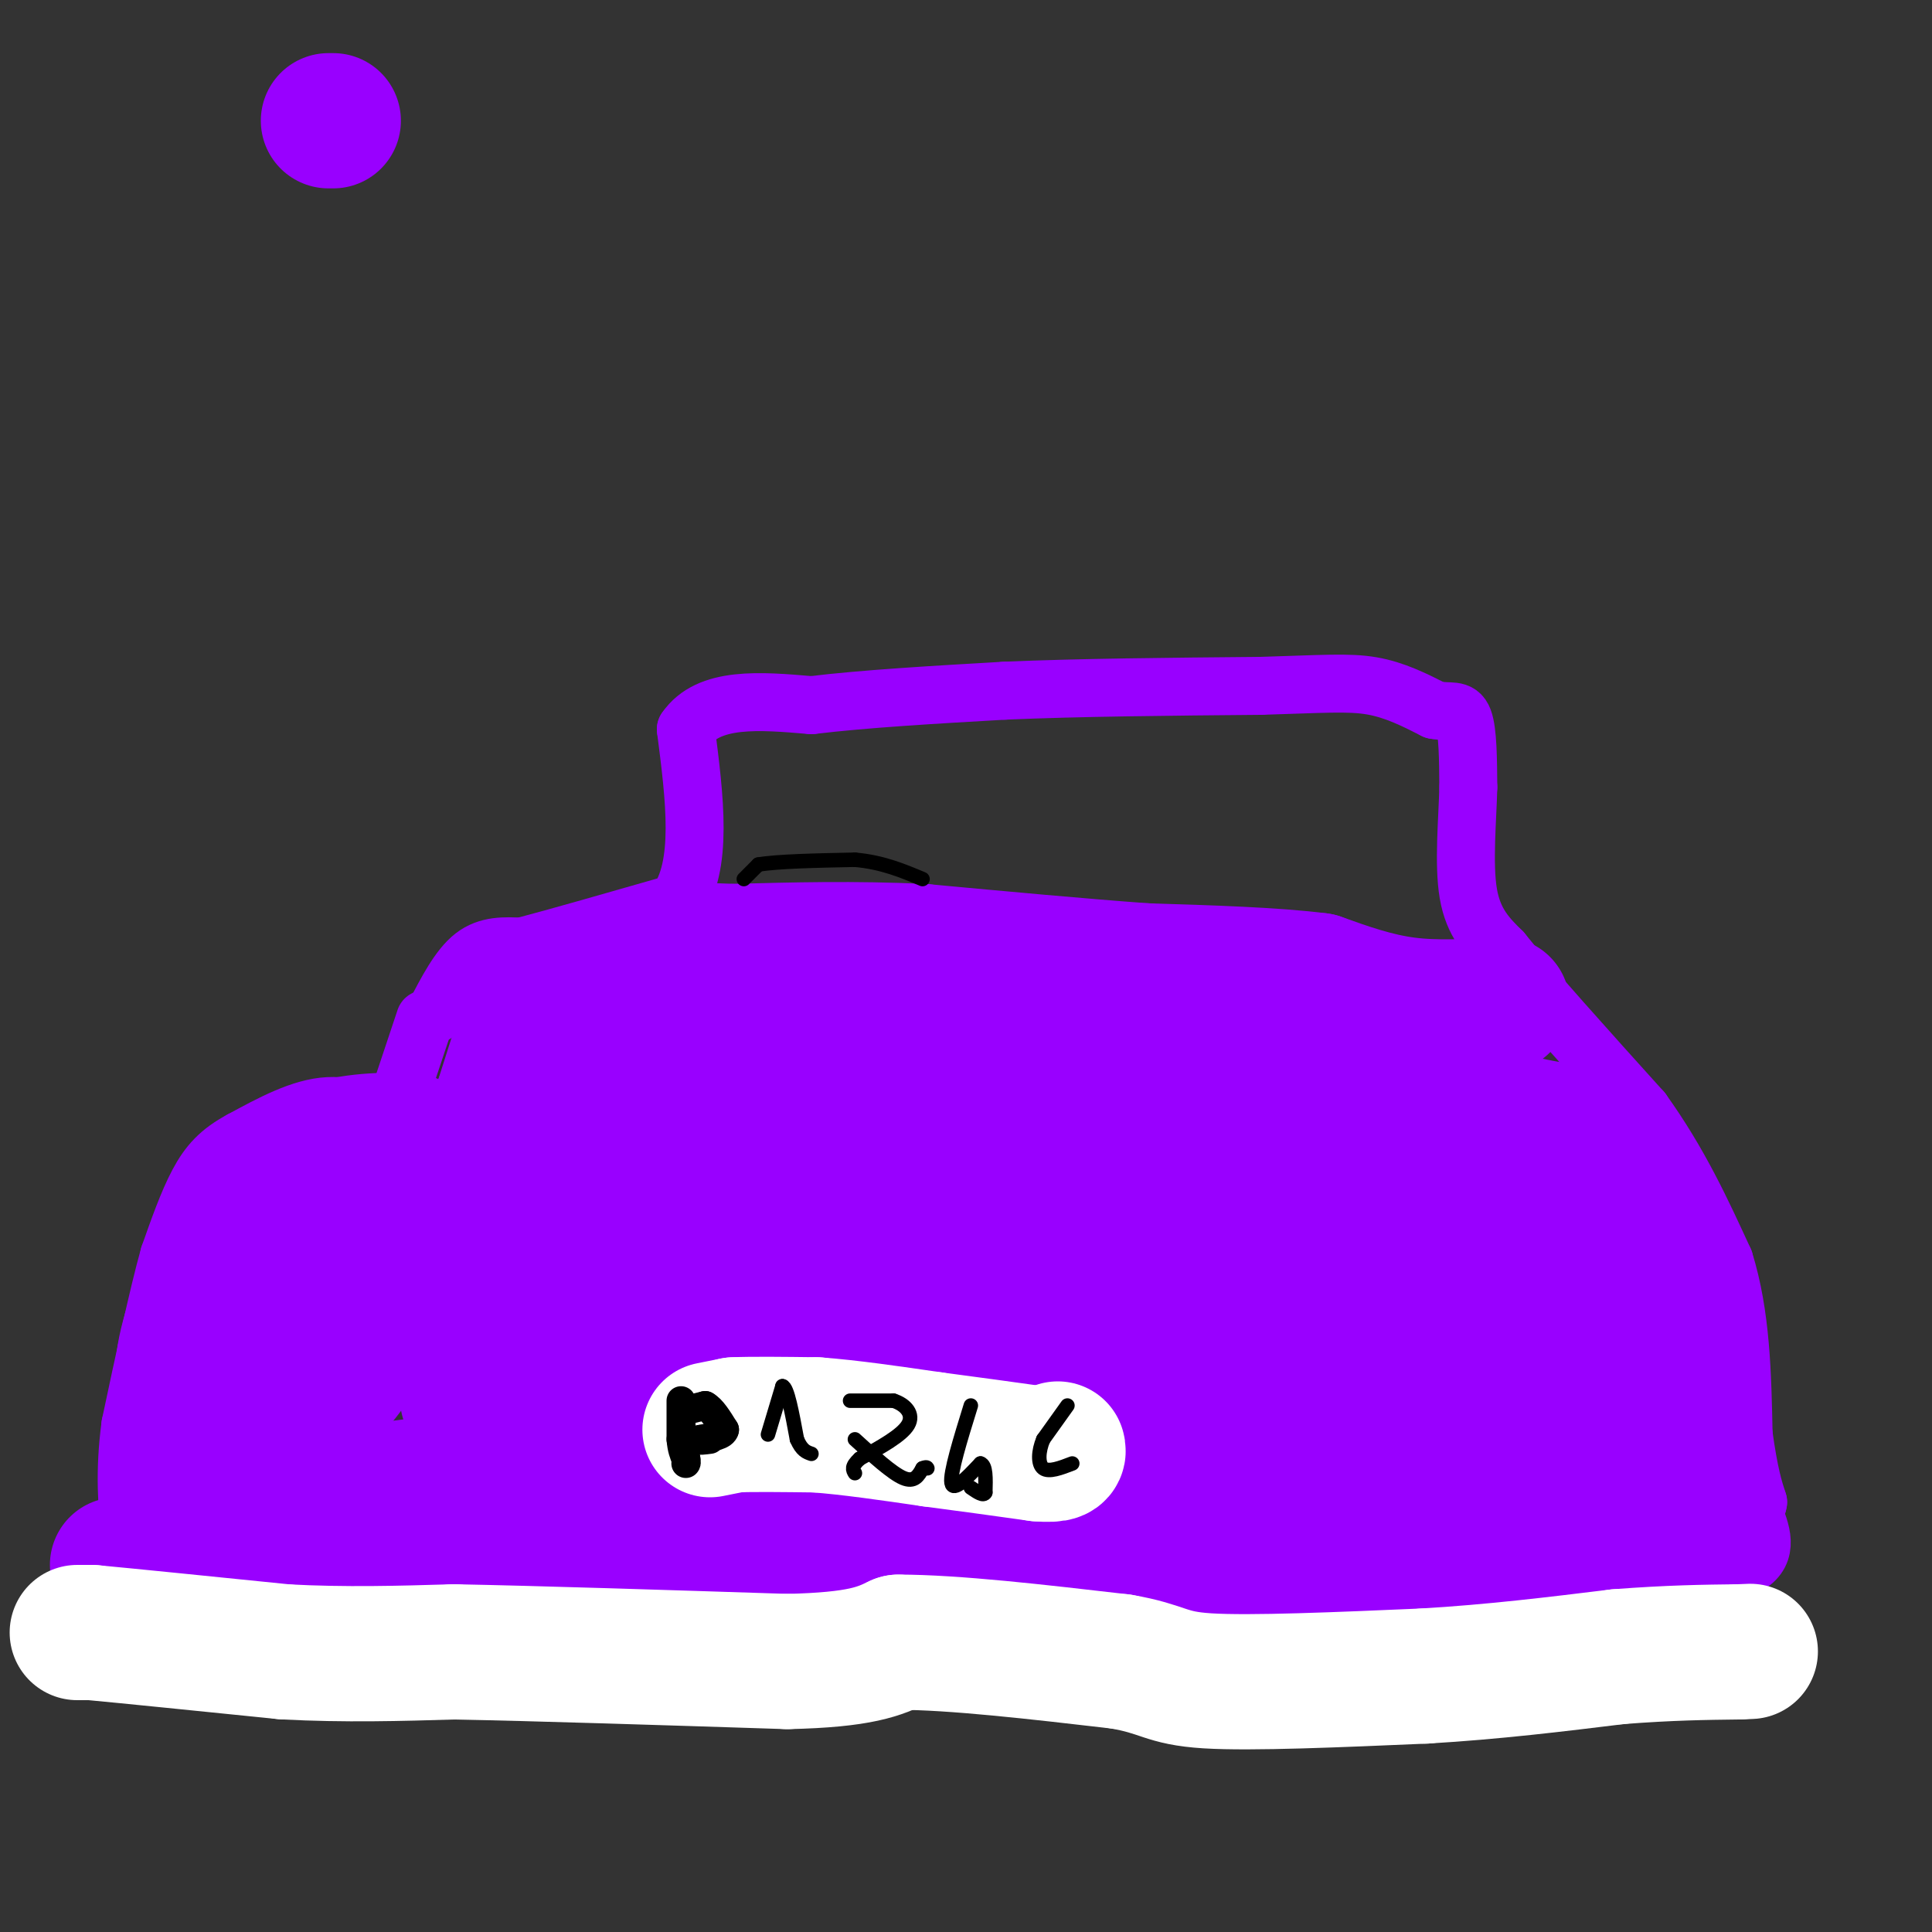 <svg viewBox='0 0 400 400' version='1.1' xmlns='http://www.w3.org/2000/svg' xmlns:xlink='http://www.w3.org/1999/xlink'><rect x="0" y="0" width="400" height="400" fill="#333333" stroke="none"/><g fill='none' stroke='#9900ff' stroke-width='12' stroke-linecap='round' stroke-linejoin='round'><path d='M88,211c0.000,0.000 -6.000,18.000 -6,18'/><path d='M82,229c-3.244,2.489 -8.356,-0.289 -14,0c-5.644,0.289 -11.822,3.644 -18,7'/><path d='M50,236c-4.533,2.422 -6.867,4.978 -9,9c-2.133,4.022 -4.067,9.511 -6,15'/><path d='M35,260c-2.333,8.333 -5.167,21.667 -8,35'/><path d='M27,295c-1.333,9.833 -0.667,16.917 0,24'/><path d='M27,319c3.333,4.000 11.667,2.000 20,0'/><path d='M47,319c10.167,0.500 25.583,1.750 41,3'/><path d='M88,322c12.167,0.500 22.083,0.250 32,0'/><path d='M120,322c12.000,0.500 26.000,1.750 40,3'/><path d='M160,325c12.489,0.422 23.711,-0.022 35,1c11.289,1.022 22.644,3.511 34,6'/><path d='M229,332c13.333,0.667 29.667,-0.667 46,-2'/><path d='M275,330c18.000,-0.500 40.000,-0.750 62,-1'/><path d='M337,329c14.500,-1.000 19.750,-3.000 25,-5'/><path d='M362,324c4.333,-2.667 2.667,-6.833 1,-11'/><path d='M363,313c0.000,-2.000 -0.500,-1.500 -1,-1'/><path d='M90,210c2.500,-4.833 5.000,-9.667 8,-12c3.000,-2.333 6.500,-2.167 10,-2'/><path d='M108,196c7.000,-1.833 19.500,-5.417 32,-9'/><path d='M140,187c5.667,-7.500 3.833,-21.750 2,-36'/><path d='M142,151c4.667,-6.833 15.333,-5.917 26,-5'/><path d='M168,146c11.000,-1.333 25.500,-2.167 40,-3'/><path d='M208,143c15.500,-0.667 34.250,-0.833 53,-1'/><path d='M261,142c12.778,-0.378 18.222,-0.822 23,0c4.778,0.822 8.889,2.911 13,5'/><path d='M297,147c3.311,0.600 5.089,-0.400 6,2c0.911,2.400 0.956,8.200 1,14'/><path d='M304,163c-0.156,6.533 -1.044,15.867 0,22c1.044,6.133 4.022,9.067 7,12'/><path d='M311,197c6.000,7.500 17.500,20.250 29,33'/><path d='M340,230c7.667,10.667 12.333,20.833 17,31'/><path d='M357,261c3.500,11.167 3.750,23.583 4,36'/><path d='M361,297c1.167,8.333 2.083,11.167 3,14'/><path d='M364,311c-0.333,2.667 -2.667,2.333 -5,2'/></g>
<g fill='none' stroke='#9900ff' stroke-width='28' stroke-linecap='round' stroke-linejoin='round'><path d='M111,206c0.000,0.000 -7.000,22.000 -7,22'/><path d='M104,228c-2.000,12.667 -3.500,33.333 -5,54'/><path d='M99,282c-0.833,12.500 -0.417,16.750 0,21'/><path d='M99,303c-4.667,4.500 -16.333,5.250 -28,6'/><path d='M71,309c-6.222,1.911 -7.778,3.689 -12,4c-4.222,0.311 -11.111,-0.844 -18,-2'/><path d='M41,311c-3.857,-0.286 -4.500,0.000 -3,-1c1.500,-1.000 5.143,-3.286 6,-6c0.857,-2.714 -1.071,-5.857 -3,-9'/><path d='M41,295c-1.489,-3.222 -3.711,-6.778 -3,-13c0.711,-6.222 4.356,-15.111 8,-24'/><path d='M46,258c4.178,-7.556 10.622,-14.444 17,-18c6.378,-3.556 12.689,-3.778 19,-4'/><path d='M82,236c3.500,-0.476 2.750,0.333 3,1c0.250,0.667 1.500,1.190 0,8c-1.500,6.810 -5.750,19.905 -10,33'/><path d='M75,278c-3.556,7.844 -7.444,10.956 -10,10c-2.556,-0.956 -3.778,-5.978 -5,-11'/><path d='M60,277c-0.716,-3.236 -0.006,-5.826 3,-10c3.006,-4.174 8.309,-9.931 13,-10c4.691,-0.069 8.769,5.552 12,11c3.231,5.448 5.616,10.724 8,16'/><path d='M96,284c1.289,3.956 0.511,5.844 1,6c0.489,0.156 2.244,-1.422 4,-3'/><path d='M311,208c-6.833,0.417 -13.667,0.833 -20,0c-6.333,-0.833 -12.167,-2.917 -18,-5'/><path d='M273,203c-9.000,-1.167 -22.500,-1.583 -36,-2'/><path d='M237,201c-13.667,-1.000 -29.833,-2.500 -46,-4'/><path d='M191,197c-14.167,-0.667 -26.583,-0.333 -39,0'/><path d='M152,197c-9.356,-0.267 -13.244,-0.933 -16,1c-2.756,1.933 -4.378,6.467 -6,11'/><path d='M130,209c-3.000,10.333 -7.500,30.667 -12,51'/><path d='M118,260c-2.833,14.167 -3.917,24.083 -5,34'/><path d='M113,294c-0.667,7.333 0.167,8.667 1,10'/><path d='M114,304c1.167,2.000 3.583,2.000 6,2'/><path d='M230,321c0.000,0.000 17.000,-1.000 17,-1'/><path d='M247,320c11.311,0.422 31.089,1.978 43,2c11.911,0.022 15.956,-1.489 20,-3'/><path d='M310,319c9.500,-0.833 23.250,-1.417 37,-2'/><path d='M347,317c6.467,-0.133 4.133,0.533 3,0c-1.133,-0.533 -1.067,-2.267 -1,-4'/><path d='M349,313c-1.178,-2.222 -3.622,-5.778 -5,-12c-1.378,-6.222 -1.689,-15.111 -2,-24'/><path d='M342,277c-2.667,-10.500 -8.333,-24.750 -14,-39'/><path d='M328,238c-2.044,-6.733 -0.156,-4.067 -4,-4c-3.844,0.067 -13.422,-2.467 -23,-5'/><path d='M301,229c-15.333,-2.667 -42.167,-6.833 -69,-11'/><path d='M232,218c-22.500,-2.500 -44.250,-3.250 -66,-4'/><path d='M166,214c-14.311,-0.178 -17.089,1.378 -20,5c-2.911,3.622 -5.956,9.311 -9,15'/><path d='M137,234c-2.333,7.667 -3.667,19.333 -5,31'/><path d='M132,265c-0.833,9.167 -0.417,16.583 0,24'/><path d='M132,289c0.000,6.000 0.000,9.000 0,12'/><path d='M132,301c-0.167,2.333 -0.583,2.167 -1,2'/><path d='M131,303c-0.167,0.167 -0.083,-0.417 0,-1'/><path d='M142,281c0.000,0.000 19.000,-3.000 19,-3'/><path d='M161,278c11.000,0.167 29.000,2.083 47,4'/><path d='M208,282c15.167,1.000 29.583,1.500 44,2'/><path d='M252,284c18.000,0.667 41.000,1.333 64,2'/><path d='M316,286c11.560,0.345 8.458,0.208 6,0c-2.458,-0.208 -4.274,-0.488 -6,-5c-1.726,-4.512 -3.363,-13.256 -5,-22'/><path d='M311,259c1.667,-3.511 8.333,-1.289 -3,-4c-11.333,-2.711 -40.667,-10.356 -70,-18'/><path d='M238,237c-21.500,-3.500 -40.250,-3.250 -59,-3'/><path d='M179,234c-12.000,-1.345 -12.500,-3.208 -16,-3c-3.500,0.208 -10.000,2.488 -13,6c-3.000,3.512 -2.500,8.256 -2,13'/><path d='M148,250c-2.071,6.060 -6.250,14.708 8,15c14.250,0.292 46.929,-7.774 59,-11c12.071,-3.226 3.536,-1.613 -5,0'/><path d='M210,254c-9.167,-0.833 -29.583,-2.917 -50,-5'/><path d='M160,249c13.556,0.778 72.444,5.222 92,9c19.556,3.778 -0.222,6.889 -20,10'/><path d='M232,268c-5.500,1.833 -9.250,1.417 -6,0c3.250,-1.417 13.500,-3.833 27,-5c13.500,-1.167 30.250,-1.083 47,-1'/><path d='M300,262c17.298,7.643 37.042,27.250 45,35c7.958,7.750 4.131,3.643 1,3c-3.131,-0.643 -5.565,2.179 -8,5'/><path d='M338,305c-9.667,0.833 -29.833,0.417 -50,0'/><path d='M288,305c-14.500,-0.833 -25.750,-2.917 -37,-5'/><path d='M251,300c-19.833,-0.833 -50.917,-0.417 -82,0'/><path d='M169,300c-19.000,-0.167 -25.500,-0.583 -32,-1'/><path d='M137,299c-5.833,1.333 -4.417,5.167 -3,9'/><path d='M134,308c1.222,2.644 5.778,4.756 14,6c8.222,1.244 20.111,1.622 32,2'/><path d='M180,316c10.500,0.833 20.750,1.917 31,3'/><path d='M211,319c7.844,0.244 11.956,-0.644 15,0c3.044,0.644 5.022,2.822 7,5'/><path d='M233,324c-0.667,1.833 -5.833,3.917 -11,6'/><path d='M222,330c-7.167,0.333 -19.583,-1.833 -32,-4'/><path d='M190,326c-12.167,-1.500 -26.583,-3.250 -41,-5'/><path d='M149,321c-15.500,-0.667 -33.750,0.167 -52,1'/><path d='M97,322c-15.667,0.500 -28.833,1.250 -42,2'/><path d='M55,324c-11.667,0.333 -19.833,0.167 -28,0'/><path d='M27,324c-4.667,0.000 -2.333,0.000 0,0'/><path d='M69,25c0.000,0.000 -1.000,0.000 -1,0'/><path d='M19,337c0.000,0.000 6.000,0.000 6,0'/></g>
<g fill='none' stroke='#ffffff' stroke-width='28' stroke-linecap='round' stroke-linejoin='round'><path d='M16,338c0.000,0.000 3.000,0.000 3,0'/><path d='M19,338c7.167,0.667 23.583,2.333 40,4'/><path d='M59,342c12.500,0.667 23.750,0.333 35,0'/><path d='M94,342c17.333,0.333 43.167,1.167 69,2'/><path d='M163,344c15.333,-0.333 19.167,-2.167 23,-4'/><path d='M186,340c11.500,0.000 28.750,2.000 46,4'/><path d='M232,344c9.156,1.556 9.044,3.444 18,4c8.956,0.556 26.978,-0.222 45,-1'/><path d='M295,347c14.167,-0.833 27.083,-2.417 40,-4'/><path d='M335,343c10.833,-0.833 17.917,-0.917 25,-1'/><path d='M360,342c4.167,-0.167 2.083,-0.083 0,0'/><path d='M147,296c0.000,0.000 5.000,-1.000 5,-1'/><path d='M152,295c3.667,-0.167 10.333,-0.083 17,0'/><path d='M169,295c6.833,0.500 15.417,1.750 24,3'/><path d='M193,298c7.667,1.000 14.833,2.000 22,3'/><path d='M215,301c4.333,0.333 4.167,-0.333 4,-1'/></g>
<g fill='none' stroke='#000000' stroke-width='6' stroke-linecap='round' stroke-linejoin='round'><path d='M141,290c0.000,0.000 0.000,8.000 0,8'/><path d='M141,298c0.167,2.000 0.583,3.000 1,4'/><path d='M142,302c0.167,0.833 0.083,0.917 0,1'/><path d='M142,292c0.000,0.000 4.000,-1.000 4,-1'/><path d='M146,291c1.333,0.667 2.667,2.833 4,5'/><path d='M150,296c-0.167,1.167 -2.583,1.583 -5,2'/><path d='M145,298c-0.500,0.333 0.750,0.167 2,0'/></g>
<g fill='none' stroke='#000000' stroke-width='3' stroke-linecap='round' stroke-linejoin='round'><path d='M159,297c0.000,0.000 3.000,-10.000 3,-10'/><path d='M162,287c1.000,0.167 2.000,5.583 3,11'/><path d='M165,298c1.000,2.333 2.000,2.667 3,3'/><path d='M176,290c0.000,0.000 9.000,0.000 9,0'/><path d='M185,290c2.511,0.800 4.289,2.800 3,5c-1.289,2.200 -5.644,4.600 -10,7'/><path d='M178,302c-1.833,1.667 -1.417,2.333 -1,3'/><path d='M177,298c3.833,3.500 7.667,7.000 10,8c2.333,1.000 3.167,-0.500 4,-2'/><path d='M191,304c0.833,-0.333 0.917,-0.167 1,0'/><path d='M201,291c-2.167,7.000 -4.333,14.000 -4,16c0.333,2.000 3.167,-1.000 6,-4'/><path d='M203,303c1.167,0.333 1.083,3.167 1,6'/><path d='M204,309c-0.333,0.833 -1.667,-0.083 -3,-1'/><path d='M154,182c0.000,0.000 3.000,-3.000 3,-3'/><path d='M157,179c3.833,-0.667 11.917,-0.833 20,-1'/><path d='M177,178c5.667,0.500 9.833,2.250 14,4'/><path d='M221,291c0.000,0.000 -5.000,7.000 -5,7'/><path d='M216,298c-1.044,2.467 -1.156,5.133 0,6c1.156,0.867 3.578,-0.067 6,-1'/></g>
</svg>